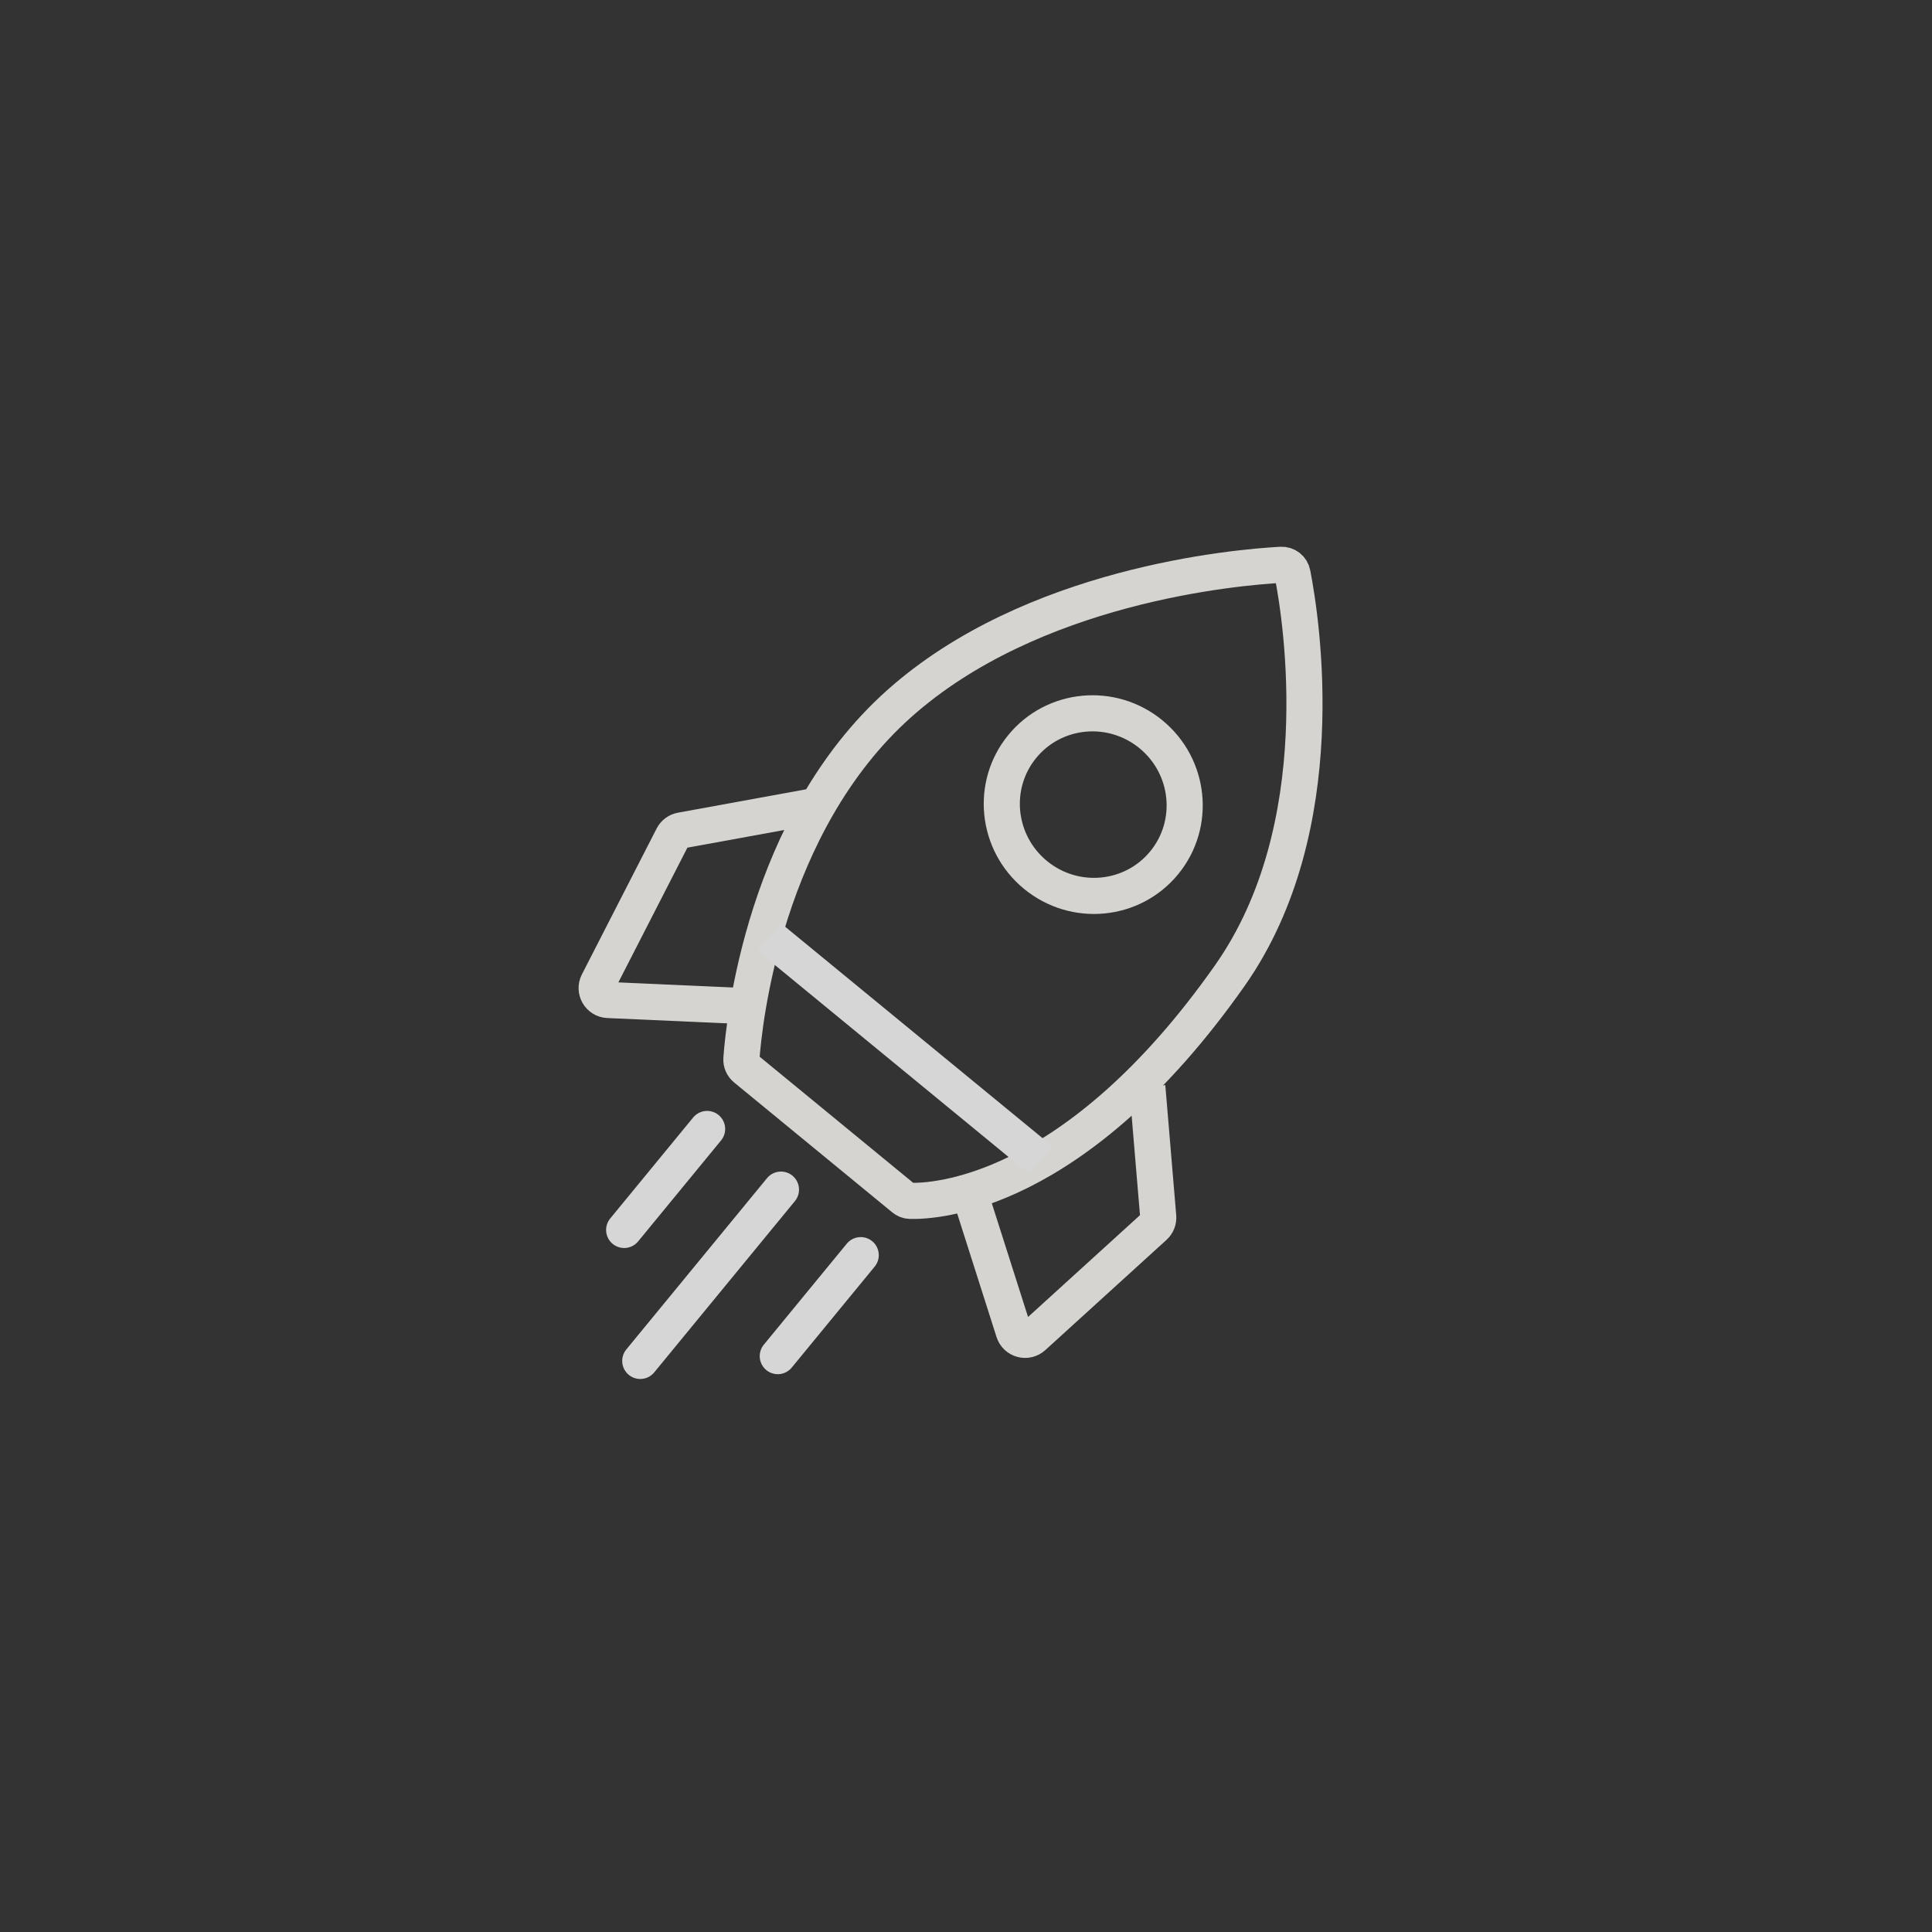 <svg width="214" height="214" viewBox="0 0 214 214" fill="none" xmlns="http://www.w3.org/2000/svg">
<rect x="0" y="0" width="214" height="214" fill="#333333" stroke="none"/>
<g opacity="0.8">
<path d="M100.101 132.742L82.589 118.358C82.269 118.095 82.091 117.7 82.121 117.287C82.413 113.234 84.661 91.29 99.571 77.966C114.292 64.813 136.785 62.843 141.893 62.561C142.515 62.527 143.046 62.936 143.165 63.548C144.161 68.654 147.786 91.627 136.219 108.068C119.035 132.494 103.413 133.098 100.79 133.014C100.534 133.006 100.299 132.905 100.101 132.742Z" stroke="#FFFDF8" stroke-width="4"/>
<ellipse cx="121.094" cy="89.124" rx="10.078" ry="10.163" transform="rotate(-50.601 121.094 89.124)" stroke="#FFFDF8" stroke-width="4"/>
<path d="M83.017 111.464L67.352 110.766C66.39 110.723 65.795 109.699 66.234 108.842L74.511 92.684C74.699 92.317 75.046 92.059 75.451 91.986L89.665 89.392" stroke="#FFFDF8" stroke-width="4"/>
<path d="M107.525 132.542L112.288 147.49C112.58 148.409 113.723 148.716 114.436 148.068L127.864 135.855C128.168 135.578 128.326 135.176 128.292 134.765L127.083 120.359" stroke="#FFFDF8" stroke-width="4"/>
<line x1="85.216" y1="103.799" x2="115.32" y2="128.526" stroke="white" stroke-width="4"/>
<line x1="70.919" y1="150.744" x2="86.504" y2="131.77" stroke="white" stroke-width="4" stroke-linecap="round"/>
<line x1="69.136" y1="136.237" x2="78.324" y2="125.051" stroke="white" stroke-width="4" stroke-linecap="round"/>
<line x1="86.151" y1="150.213" x2="95.339" y2="139.027" stroke="white" stroke-width="4" stroke-linecap="round"/>
</g>
</svg>
